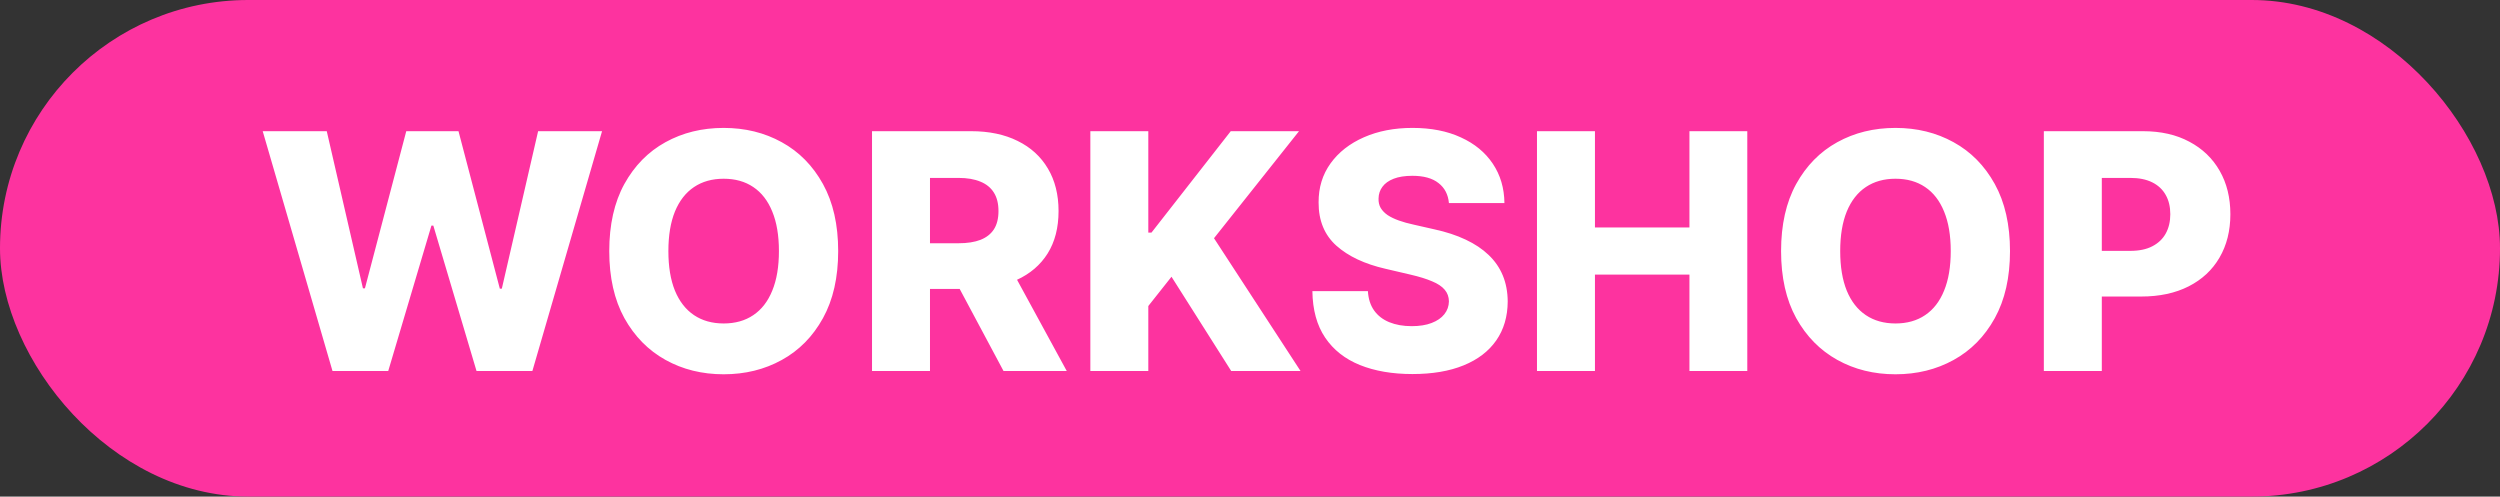 <svg width="438" height="87" viewBox="0 0 438 87" fill="none" xmlns="http://www.w3.org/2000/svg">
<rect x="0" y="0" width="438" height="87" fill="#333333" stroke="none"/>
<rect width="438" height="87" rx="43.5" fill="#FD339F"/>
<path d="M58.253 65L46.026 22.984H57.248L63.587 50.516H63.936L71.178 22.984H80.328L87.57 50.578H87.918L94.278 22.984H105.479L93.273 65H83.487L75.917 39.52H75.588L68.018 65H58.253ZM146.849 43.992C146.849 48.615 145.96 52.533 144.182 55.748C142.404 58.962 139.997 61.403 136.96 63.072C133.938 64.74 130.546 65.574 126.785 65.574C123.01 65.574 119.611 64.733 116.589 63.051C113.566 61.369 111.166 58.927 109.388 55.727C107.623 52.513 106.741 48.601 106.741 43.992C106.741 39.369 107.623 35.451 109.388 32.237C111.166 29.023 113.566 26.581 116.589 24.913C119.611 23.244 123.01 22.41 126.785 22.41C130.546 22.41 133.938 23.244 136.96 24.913C139.997 26.581 142.404 29.023 144.182 32.237C145.96 35.451 146.849 39.369 146.849 43.992ZM136.468 43.992C136.468 41.257 136.078 38.945 135.299 37.058C134.533 35.171 133.425 33.741 131.975 32.77C130.539 31.799 128.809 31.314 126.785 31.314C124.774 31.314 123.044 31.799 121.594 32.77C120.145 33.741 119.03 35.171 118.25 37.058C117.484 38.945 117.101 41.257 117.101 43.992C117.101 46.728 117.484 49.039 118.25 50.926C119.03 52.814 120.145 54.243 121.594 55.214C123.044 56.185 124.774 56.671 126.785 56.671C128.809 56.671 130.539 56.185 131.975 55.214C133.425 54.243 134.533 52.814 135.299 50.926C136.078 49.039 136.468 46.728 136.468 43.992ZM152.778 65V22.984H170.134C173.28 22.984 175.994 23.552 178.278 24.687C180.576 25.809 182.347 27.423 183.592 29.529C184.837 31.621 185.459 34.104 185.459 36.976C185.459 39.889 184.823 42.365 183.551 44.403C182.279 46.427 180.474 47.972 178.135 49.039C175.796 50.092 173.026 50.619 169.826 50.619H158.85V42.618H167.939C169.47 42.618 170.749 42.419 171.775 42.023C172.814 41.612 173.601 40.997 174.134 40.176C174.668 39.342 174.934 38.275 174.934 36.976C174.934 35.677 174.668 34.603 174.134 33.755C173.601 32.893 172.814 32.251 171.775 31.827C170.736 31.389 169.457 31.17 167.939 31.17H162.933V65H152.778ZM176.432 45.798L186.895 65H175.817L165.559 45.798H176.432ZM191.029 65V22.984H201.184V40.751H201.738L215.627 22.984H227.587L212.693 41.736L227.854 65H215.709L205.246 48.485L201.184 53.614V65H191.029ZM253.852 35.581C253.715 34.076 253.107 32.907 252.026 32.073C250.959 31.225 249.434 30.801 247.451 30.801C246.138 30.801 245.044 30.972 244.169 31.314C243.294 31.656 242.637 32.127 242.199 32.729C241.762 33.317 241.536 33.994 241.522 34.76C241.495 35.389 241.618 35.943 241.892 36.422C242.179 36.901 242.589 37.325 243.123 37.694C243.67 38.05 244.326 38.364 245.092 38.638C245.858 38.911 246.72 39.151 247.677 39.356L251.288 40.176C253.367 40.628 255.199 41.23 256.786 41.982C258.386 42.734 259.726 43.63 260.807 44.669C261.901 45.709 262.728 46.905 263.289 48.259C263.85 49.613 264.137 51.132 264.151 52.814C264.137 55.467 263.467 57.744 262.14 59.645C260.814 61.547 258.906 63.003 256.417 64.015C253.941 65.027 250.953 65.533 247.451 65.533C243.936 65.533 240.873 65.007 238.26 63.954C235.648 62.901 233.617 61.3 232.167 59.153C230.718 57.006 229.972 54.291 229.931 51.008H239.655C239.738 52.362 240.1 53.491 240.743 54.394C241.386 55.296 242.268 55.98 243.389 56.445C244.524 56.91 245.837 57.143 247.328 57.143C248.696 57.143 249.858 56.958 250.816 56.589C251.787 56.219 252.532 55.706 253.052 55.05C253.572 54.394 253.838 53.641 253.852 52.793C253.838 52 253.592 51.323 253.114 50.762C252.635 50.188 251.896 49.696 250.898 49.285C249.913 48.861 248.655 48.471 247.123 48.116L242.733 47.09C239.095 46.256 236.229 44.909 234.137 43.048C232.044 41.175 231.005 38.645 231.018 35.458C231.005 32.859 231.702 30.582 233.111 28.626C234.52 26.67 236.469 25.145 238.958 24.051C241.447 22.957 244.285 22.41 247.472 22.41C250.727 22.41 253.551 22.964 255.945 24.072C258.352 25.166 260.219 26.704 261.545 28.688C262.872 30.671 263.549 32.969 263.576 35.581H253.852ZM269.28 65V22.984H279.435V39.848H295.991V22.984H306.125V65H295.991V48.116H279.435V65H269.28ZM352.152 43.992C352.152 48.615 351.263 52.533 349.485 55.748C347.707 58.962 345.3 61.403 342.263 63.072C339.241 64.74 335.849 65.574 332.088 65.574C328.313 65.574 324.914 64.733 321.892 63.051C318.869 61.369 316.469 58.927 314.691 55.727C312.926 52.513 312.044 48.601 312.044 43.992C312.044 39.369 312.926 35.451 314.691 32.237C316.469 29.023 318.869 26.581 321.892 24.913C324.914 23.244 328.313 22.41 332.088 22.41C335.849 22.41 339.241 23.244 342.263 24.913C345.3 26.581 347.707 29.023 349.485 32.237C351.263 35.451 352.152 39.369 352.152 43.992ZM341.771 43.992C341.771 41.257 341.381 38.945 340.602 37.058C339.836 35.171 338.728 33.741 337.278 32.77C335.842 31.799 334.112 31.314 332.088 31.314C330.077 31.314 328.347 31.799 326.897 32.77C325.448 33.741 324.333 35.171 323.553 37.058C322.787 38.945 322.404 41.257 322.404 43.992C322.404 46.728 322.787 49.039 323.553 50.926C324.333 52.814 325.448 54.243 326.897 55.214C328.347 56.185 330.077 56.671 332.088 56.671C334.112 56.671 335.842 56.185 337.278 55.214C338.728 54.243 339.836 52.814 340.602 50.926C341.381 49.039 341.771 46.728 341.771 43.992ZM358.081 65V22.984H375.437C378.582 22.984 381.297 23.6 383.581 24.831C385.879 26.048 387.65 27.751 388.895 29.939C390.139 32.114 390.762 34.644 390.762 37.53C390.762 40.429 390.126 42.966 388.854 45.141C387.596 47.302 385.797 48.977 383.458 50.167C381.12 51.357 378.343 51.952 375.129 51.952H364.42V43.951H373.242C374.773 43.951 376.052 43.684 377.078 43.151C378.117 42.618 378.904 41.872 379.437 40.915C379.971 39.944 380.237 38.816 380.237 37.53C380.237 36.23 379.971 35.109 379.437 34.165C378.904 33.208 378.117 32.469 377.078 31.95C376.039 31.43 374.76 31.17 373.242 31.17H368.236V65H358.081Z" fill="white"/>
</svg>
